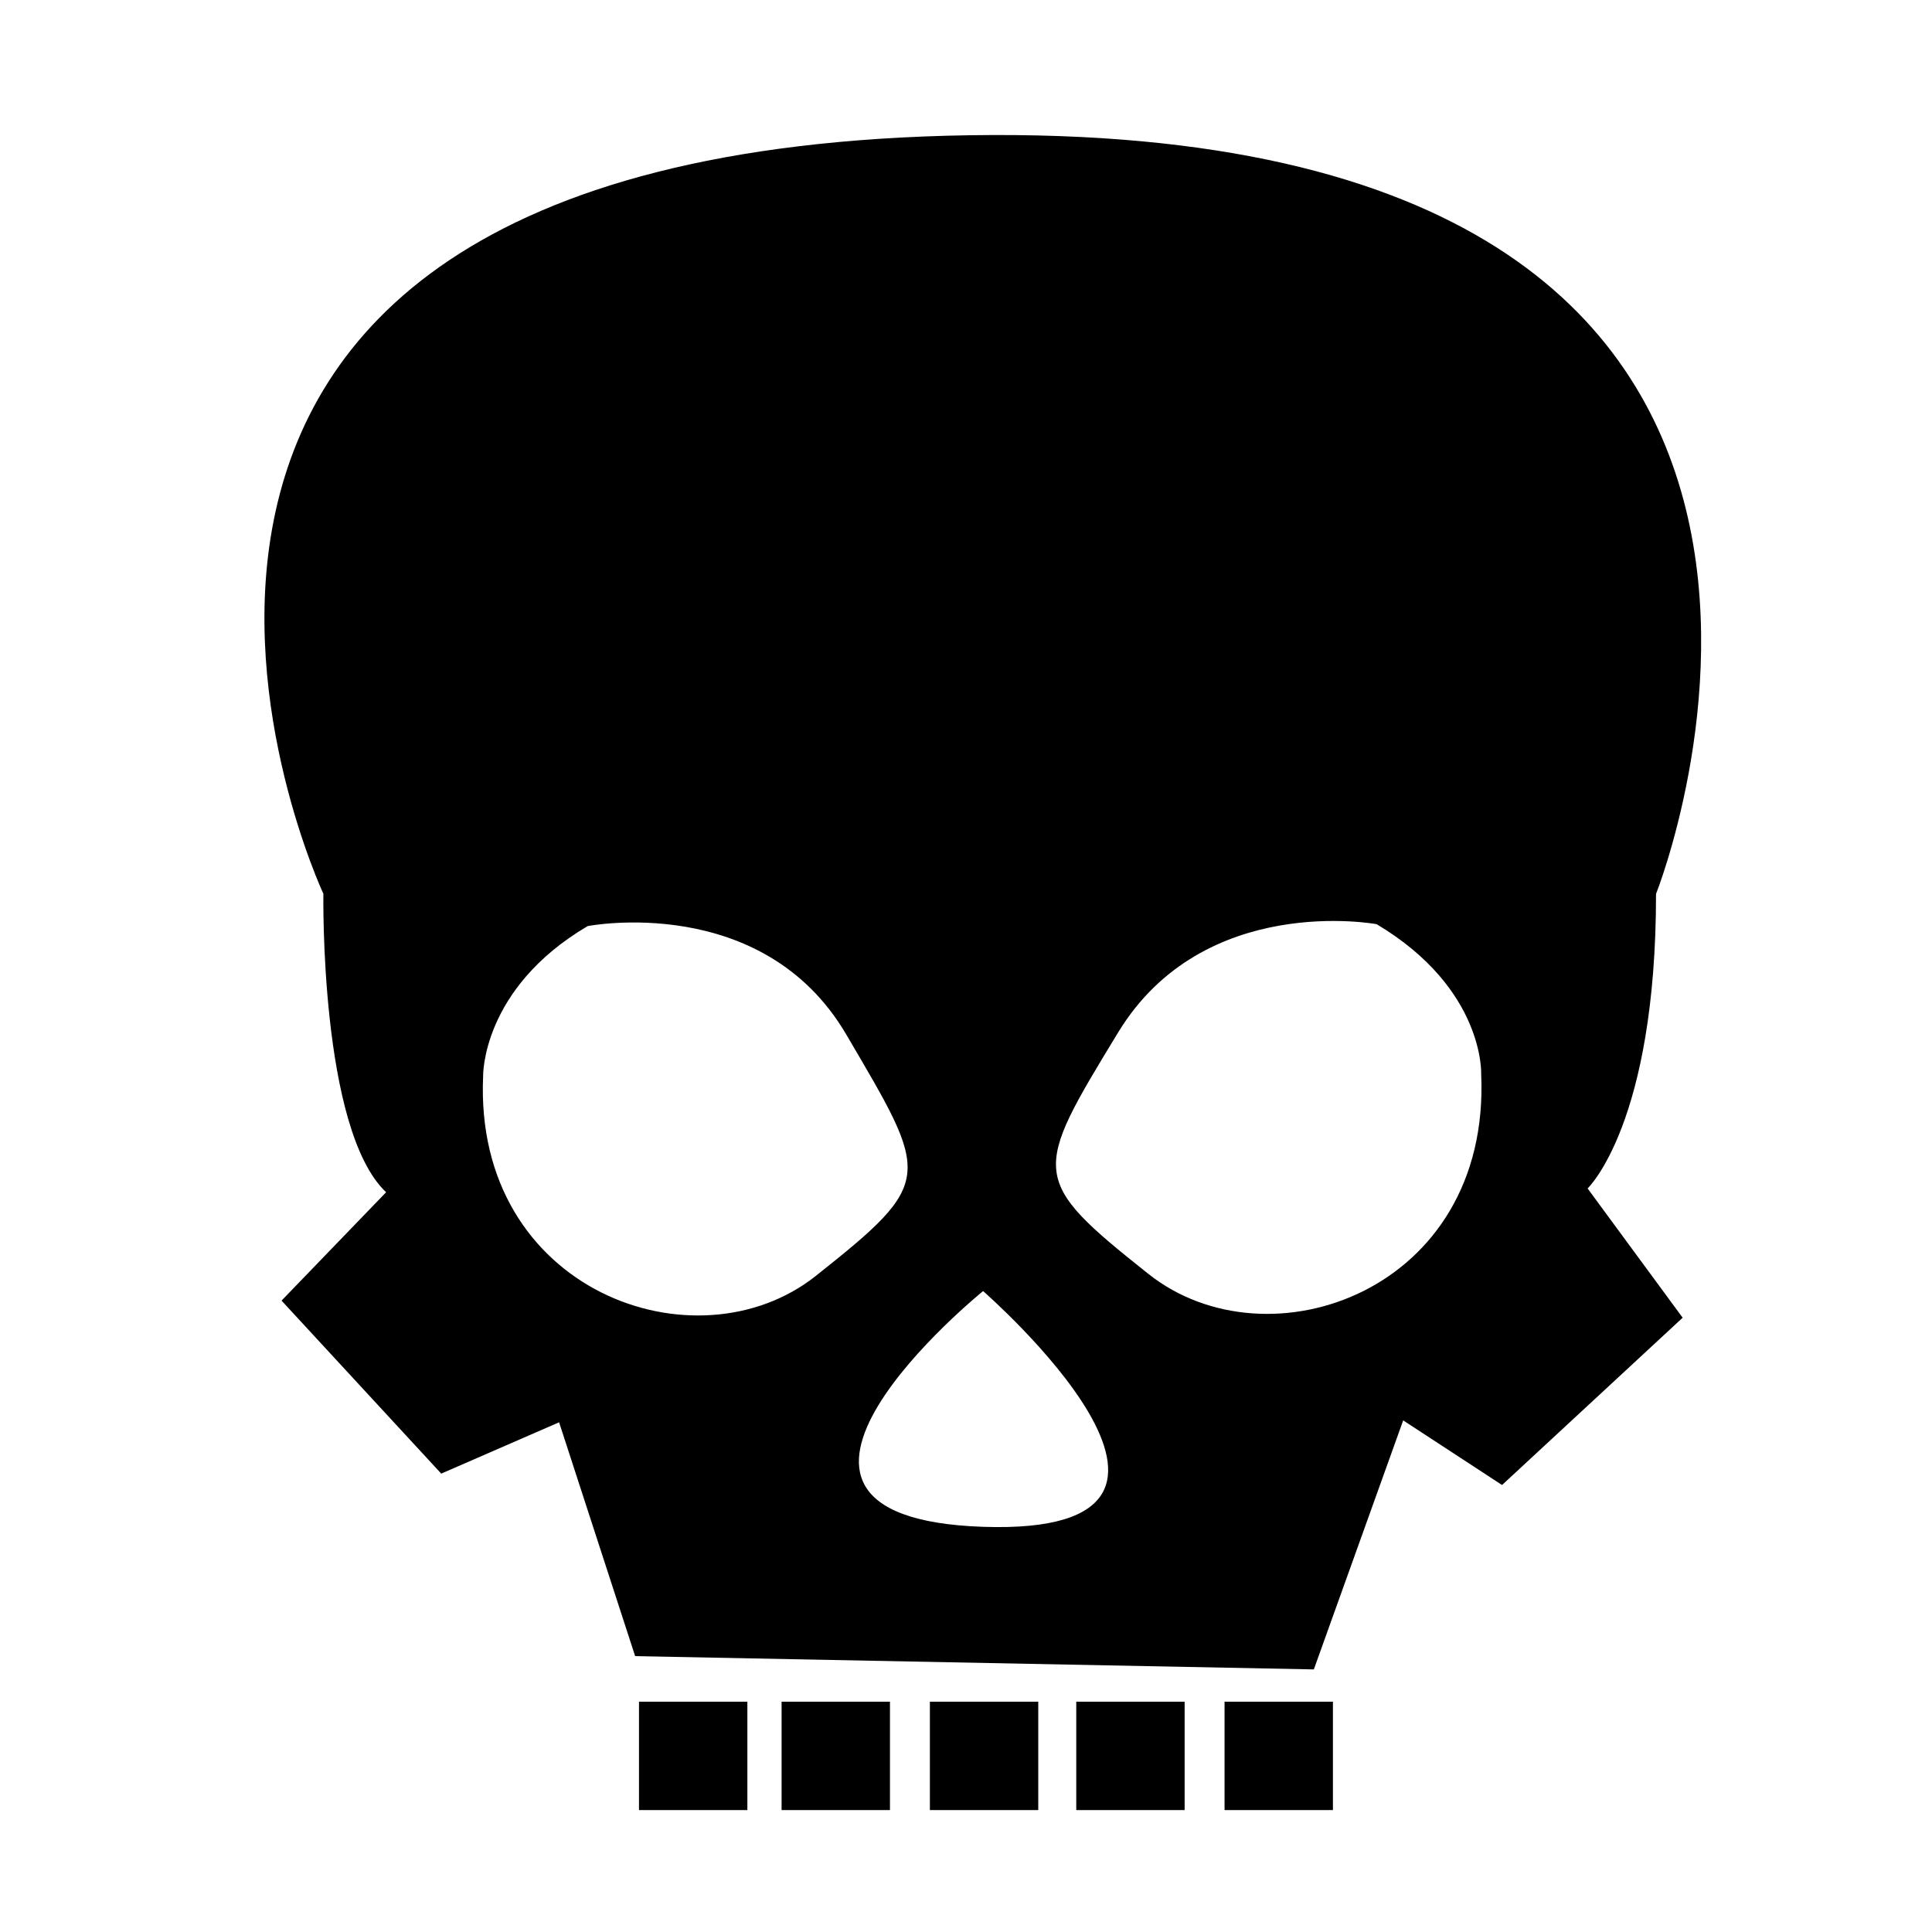 <?xml version="1.0" encoding="UTF-8"?>
<!-- The Best Svg Icon site in the world: iconSvg.co, Visit us! https://iconsvg.co -->
<svg fill="#000000" width="800px" height="800px" version="1.1" viewBox="144 144 512 512" xmlns="http://www.w3.org/2000/svg">
 <g>
  <path d="m313.34 594.97h28.719v28.719h-28.719z"/>
  <path d="m351.13 594.97h28.719v28.719h-28.719z"/>
  <path d="m390.43 594.97h28.719v28.719h-28.719z"/>
  <path d="m429.22 594.97h28.719v28.719h-28.719z"/>
  <path d="m468.52 594.97h28.719v28.719h-28.719z"/>
  <path d="m582.88 380.86s81.617-205.05-181.88-201.02c-263.49 4.031-171.3 201.02-171.3 201.02s-1.008 62.469 16.625 79.098l-27.711 28.719 42.32 45.848 31.234-13.602 20.152 61.969 179.86 3.519 23.68-65.996 26.199 17.129 47.863-44.336-25.191-34.258s18.137-17.129 18.137-78.09zm-310.85 48.363s-0.504-23.176 27.711-39.801c0 0 46.352-9.07 68.52 28.719 22.168 37.785 23.68 38.793-8.062 63.984-31.742 25.188-90.688 4.027-88.168-52.902zm132.5 119.4c-74.059-2.519 0-62.473 0-62.473s74.566 64.992 0 62.473zm43.832-67.004c-31.738-25.191-30.73-26.703-8.062-63.984 22.672-37.281 68.52-28.719 68.52-28.719 28.719 17.129 27.711 39.801 27.711 39.801 2.519 57.434-56.426 78.09-88.168 52.902z"/>
 </g>
</svg>